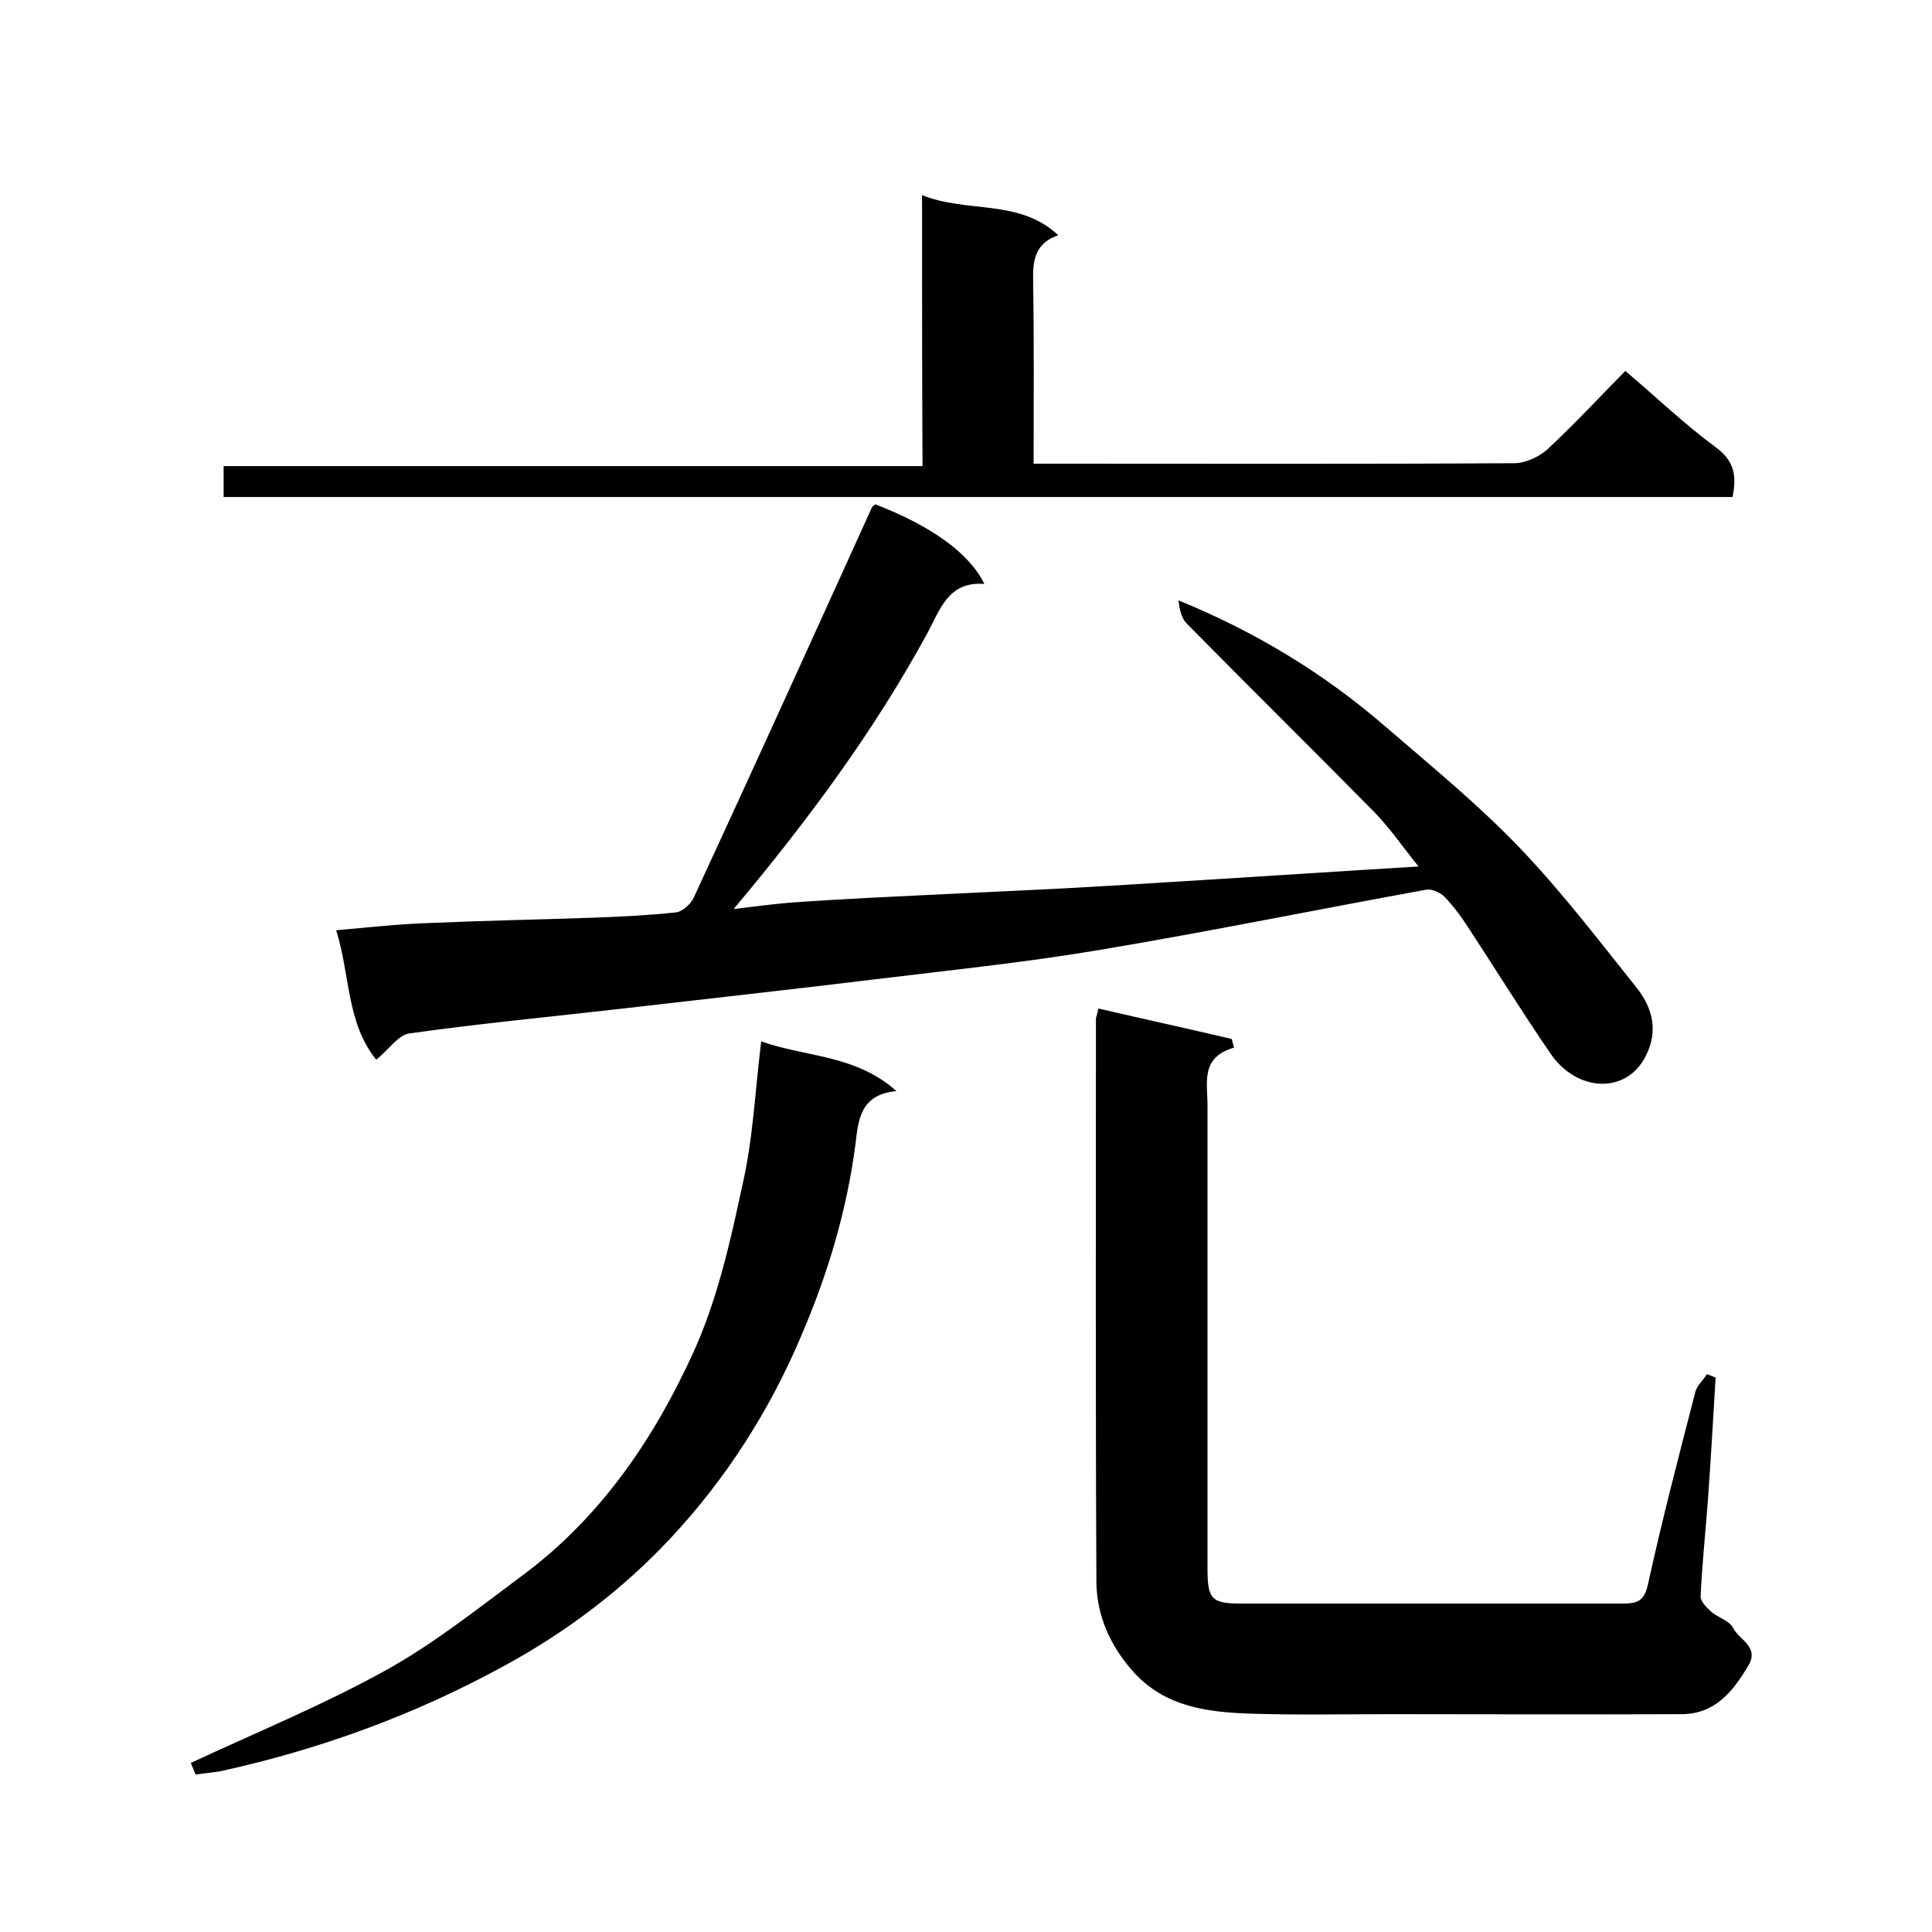 <svg enable-background="new 0 0 400 400" viewBox="0 0 400 400" xmlns="http://www.w3.org/2000/svg"><path d="m77.9 219.4c-6.2-7.6-5.4-17.7-8.3-26.8 6.8-.6 13-1.3 19.3-1.5 11.3-.5 22.5-.7 33.8-1.1 5.8-.2 11.6-.5 17.3-1.1 1.4-.2 3.1-1.8 3.7-3.2 12.4-26.8 24.6-53.7 36.8-80.6.1-.3.5-.4.7-.7 11.6 4.5 19.5 10.1 22.6 16.5-7.5-.6-9.2 5.4-11.8 10.2-11 20.2-24.6 38.6-40.1 57.1 4.3-.5 7.9-1 11.5-1.3 5.4-.4 10.9-.7 16.3-1 13.7-.7 27.4-1.3 41.1-2 16.3-.9 32.6-2 48.9-3 7.8-.5 15.5-1 24-1.5-3.1-3.8-5.8-7.8-9.1-11.2-12.9-13.1-26-26-38.9-39.1-1.1-1.1-1.5-2.9-1.7-4.8 15.9 6.5 30.1 15.1 42.8 26.1 9.5 8.2 19.3 16.2 27.9 25.2 8.7 9.1 16.4 19.2 24.3 29.1 3.2 4.1 4.3 8.8 1.8 13.8-4 8.2-14.4 7.6-19.8-.4-5.9-8.6-11.4-17.5-17.1-26.2-1.4-2.2-3-4.3-4.8-6.2-.9-.9-2.6-1.7-3.8-1.5-22.6 4.1-45.1 8.7-67.8 12.5-15.5 2.6-31.1 4.2-46.7 6.1-17.2 2.1-34.5 4-51.8 6-14.8 1.7-29.7 3.1-44.5 5.2-2.2.5-4.1 3.4-6.6 5.4z"/><path d="m227.4 208.8c9.5 2.2 18.6 4.2 27.6 6.3.2.6.3 1.2.5 1.8-7 2-5.5 7.3-5.5 11.9v95.9c0 6.4.8 7.3 7 7.3h78.9c3 0 4.5-.4 5.3-4 2.9-13.3 6.4-26.6 9.8-39.8.3-1.3 1.6-2.4 2.4-3.7.6.2 1.2.5 1.8.7-.5 8.5-1 17-1.6 25.5-.5 6.6-1.2 13.1-1.5 19.7-.1 1.1 1.2 2.4 2.1 3.2 1.4 1.3 3.8 1.9 4.6 3.4 1.2 2.5 5.5 3.9 3.2 7.8-3.2 5.4-6.9 10.1-13.9 10.1-19.8.1-39.6 0-59.5 0-9.8 0-19.7.2-29.5-.1-8.9-.3-17.7-1.3-24.3-8.5-4.8-5.3-7.7-11.6-7.8-18.6-.2-39-.1-77.9-.1-116.9.1-.4.3-.9.5-2z"/><path d="m190.9 40.4c9.5 3.8 20.1.7 28.2 8.3-4.9 1.7-5.3 5.3-5.2 9.6.2 12.3.1 24.7.1 37.7h5c31.5 0 63 .1 94.5-.1 2.3 0 5.1-1.3 6.8-2.8 5.5-5.1 10.6-10.6 16.2-16.3 6.4 5.4 12.2 11 18.6 15.7 4 2.9 4.5 6 3.6 10.4-104 0-208 0-312.4 0 0-2 0-3.9 0-6.4h144.7c-.1-18.9-.1-37.1-.1-56.1z"/><path d="m157.6 215.6c9.2 3.3 19.5 2.7 28 10.3-7.6.7-7.9 6.1-8.5 11.1-1.8 13.7-5.7 26.7-11.1 39.3-6.6 15.7-15.7 29.9-27.2 42.2-10 10.7-21.7 19.5-34.6 26.5-18.5 10.1-38 17.2-58.5 21.7-1.6.3-3.2.4-5.2.7-.3-.7-.7-1.7-1-2.4 13.5-6.3 27.4-12 40.4-19.2 10.1-5.6 19.2-12.9 28.5-19.8 16.1-12 27.1-28.3 35.2-46.1 4.9-10.8 7.6-22.8 10.1-34.5 2.2-9.5 2.6-19.2 3.9-29.8z"/></svg>
